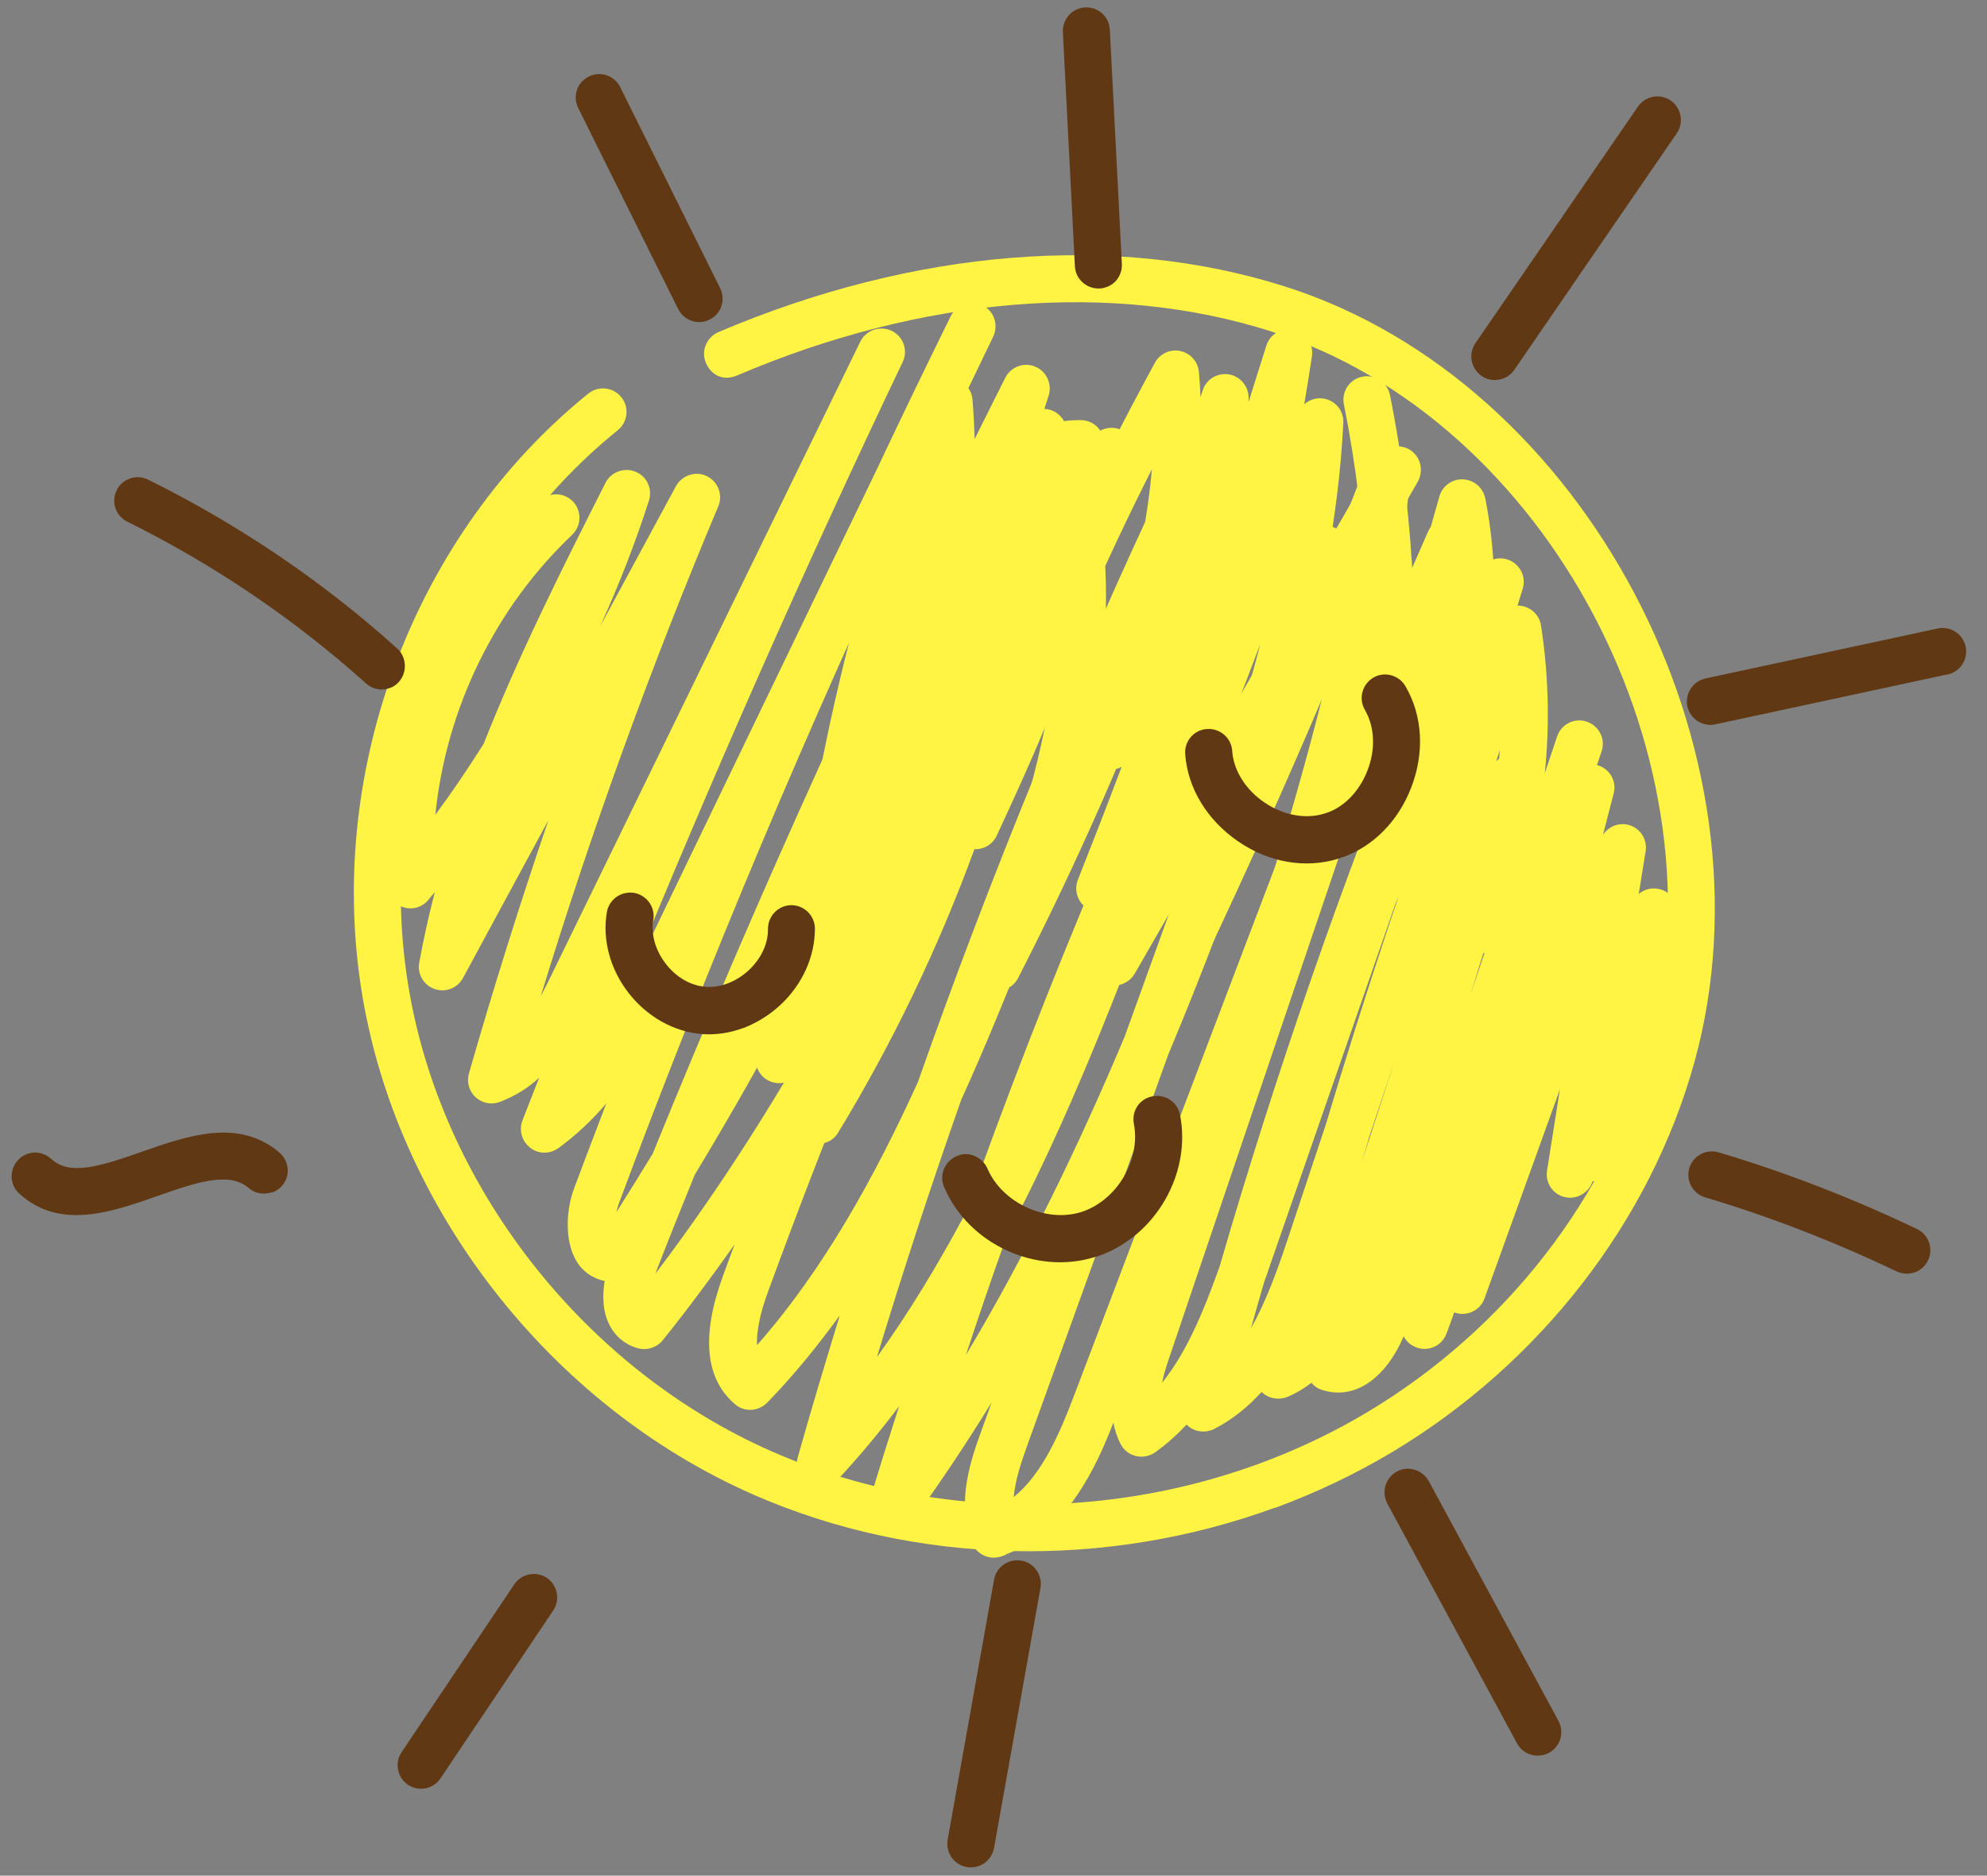 <?xml version="1.0" encoding="UTF-8"?> <svg xmlns="http://www.w3.org/2000/svg" width="89" height="84" viewBox="0 0 89 84" fill="none"><rect x="0" y="0" width="89" height="84" fill="#808080" stroke="none"/><path d="M37.003 51.166C36.758 51.251 36.477 51.251 36.208 51.141C35.719 50.933 35.474 50.383 35.621 49.881C35.939 48.83 36.245 47.778 36.562 46.726C36.318 47.154 36.061 47.582 35.804 48.01C35.511 48.475 34.911 48.646 34.41 48.389C33.921 48.132 33.713 47.533 33.933 47.032C34.398 45.98 34.875 44.916 35.339 43.839C36.281 34.874 38.361 26.055 41.528 17.616C41.7 17.151 42.177 16.869 42.654 16.943C43.143 17.016 43.522 17.407 43.559 17.897C43.767 20.441 43.657 22.948 43.339 25.431L45.748 18.998C45.932 18.508 46.458 18.227 46.971 18.337C47.485 18.459 47.828 18.936 47.791 19.462C47.73 20.172 47.656 20.869 47.571 21.578C47.607 21.603 47.644 21.627 47.681 21.652C48.855 22.471 49.454 24.208 49.515 25.566C49.589 27.29 49.491 29.015 49.246 30.715C50.506 27.584 51.644 24.416 52.671 21.224C52.83 20.722 53.331 20.416 53.857 20.502C54.371 20.588 54.75 21.052 54.726 21.578C54.542 26.556 53.674 31.449 52.61 36.256L61.673 20.514C61.967 20.013 62.603 19.841 63.117 20.123C63.618 20.416 63.789 21.052 63.508 21.566L50.824 43.607C50.555 44.059 50.005 44.255 49.515 44.059C49.026 43.864 48.757 43.338 48.879 42.824C49.882 38.763 50.91 34.617 51.631 30.434C49.846 34.996 47.828 39.46 45.601 43.803C45.344 44.292 44.757 44.512 44.244 44.292C43.73 44.072 43.485 43.497 43.669 42.971C45.553 37.65 47.681 31.608 47.412 25.664C47.399 25.26 47.314 24.856 47.179 24.477C45.699 33.736 42.409 42.726 37.541 50.725C37.419 50.933 37.223 51.092 37.003 51.166ZM43.228 32.501C42.678 34.14 42.14 35.791 41.614 37.442C42.213 35.816 42.752 34.164 43.228 32.501ZM41.284 24.954C40.256 28.367 39.412 31.84 38.74 35.339C39.914 31.963 40.843 28.489 41.284 24.954Z" fill="#FFF343"></path><path d="M66.7 42.628C66.456 42.714 66.187 42.714 65.93 42.616C65.392 42.396 65.135 41.772 65.367 41.234C66.48 38.568 67.104 35.742 67.214 32.892C66.615 34.519 66.076 36.158 65.6 37.821C65.441 38.36 64.89 38.678 64.34 38.555C63.789 38.421 63.447 37.883 63.545 37.332C64.071 34.531 64.621 31.669 64.792 28.819L62.933 35.326C62.786 35.852 62.248 36.182 61.71 36.072C61.172 35.962 60.805 35.461 60.866 34.923C61.526 29.308 61.306 23.645 60.193 18.105C60.083 17.53 60.45 16.979 61.025 16.869C61.6 16.759 62.15 17.126 62.26 17.701C62.835 20.563 63.178 23.462 63.3 26.361L64.474 22.227C64.609 21.762 65.037 21.444 65.538 21.468C66.028 21.493 66.431 21.847 66.529 22.325C66.896 24.196 66.994 26.079 66.933 27.963C66.957 27.89 66.994 27.828 67.018 27.755C67.202 27.327 67.654 27.07 68.119 27.131C68.584 27.192 68.951 27.547 69.024 28.012C69.758 32.77 69.159 37.638 67.3 42.078C67.177 42.359 66.957 42.567 66.688 42.665L66.7 42.628Z" fill="#FFF343"></path><path d="M61.441 41.894C61.196 41.98 60.927 41.98 60.67 41.87C60.169 41.662 59.912 41.099 60.083 40.573C60.878 38.139 61.563 35.669 62.162 33.173L58.493 41.576C58.273 42.09 57.686 42.335 57.16 42.139C56.634 41.943 56.353 41.381 56.512 40.855C57.441 37.724 58.395 34.543 59.202 31.327C57.551 35.216 55.814 39.069 54.016 42.873C53.772 43.387 53.185 43.607 52.659 43.387C52.145 43.166 51.888 42.579 52.084 42.053C53.674 37.736 55.288 33.345 56.45 28.844L53.637 36.219C53.172 37.516 52.683 38.788 52.169 40.06C51.949 40.598 51.338 40.855 50.812 40.647C50.555 40.549 50.371 40.365 50.249 40.145C50.237 40.182 50.212 40.219 50.2 40.255C49.956 40.769 49.344 40.989 48.83 40.757C48.317 40.525 48.072 39.925 48.28 39.399C48.941 37.724 49.601 36.048 50.237 34.348C50.005 34.47 49.723 34.495 49.442 34.409C48.892 34.238 48.586 33.651 48.757 33.088C49.931 29.321 51.228 25.187 51.595 21.016C50.531 23.119 49.528 25.248 48.586 27.4C47.644 30.948 46.091 34.299 44.647 37.418C44.415 37.931 43.816 38.164 43.302 37.956C42.776 37.748 42.519 37.161 42.703 36.635C43.155 35.339 43.62 34.042 44.121 32.758C44.072 32.758 44.023 32.758 43.975 32.758C42.568 32.55 41.345 31.376 40.917 29.834C40.525 28.452 40.794 27.034 41.027 26.079C41.883 22.569 44.562 18.802 48.402 18.814C48.965 18.814 49.417 19.242 49.454 19.805C49.466 20.049 49.479 20.306 49.479 20.551C50.2 19.095 50.959 17.664 51.729 16.246C51.949 15.842 52.414 15.622 52.867 15.72C53.319 15.818 53.662 16.197 53.698 16.649C53.735 17.028 53.76 17.407 53.772 17.787L53.87 17.481C54.029 16.979 54.542 16.674 55.068 16.771C55.582 16.869 55.949 17.334 55.925 17.86C55.925 17.909 55.925 17.958 55.925 18.007C56.194 17.163 56.45 16.319 56.719 15.487C56.879 14.961 57.429 14.643 57.955 14.778C58.493 14.9 58.848 15.414 58.762 15.964C58.652 16.674 58.542 17.383 58.42 18.105C58.664 17.884 59.007 17.787 59.337 17.86C59.851 17.97 60.193 18.423 60.169 18.936C60.059 21.114 59.789 23.254 59.386 25.358C59.985 23.866 60.572 22.373 61.147 20.881C61.331 20.38 61.869 20.111 62.37 20.233C62.884 20.355 63.227 20.845 63.178 21.37C62.945 23.609 62.578 25.81 62.126 28L63.96 23.817C64.168 23.327 64.707 23.083 65.208 23.23C65.709 23.376 66.04 23.866 65.966 24.392C65.795 25.615 65.599 26.838 65.379 28.061C65.416 27.89 65.501 27.731 65.612 27.608C65.771 27.144 65.905 26.691 66.052 26.226C66.101 26.067 66.15 25.908 66.199 25.749C66.37 25.199 66.957 24.881 67.507 25.052C68.058 25.223 68.376 25.81 68.205 26.361C68.156 26.52 68.107 26.679 68.058 26.838C67.85 27.535 67.654 28.244 67.471 28.966C67.532 31.877 67.043 34.825 66.052 37.552C65.868 38.054 65.355 38.335 64.841 38.225C64.413 38.127 64.095 37.785 64.022 37.357C63.386 38.727 62.713 40.072 62.003 41.405C61.881 41.638 61.673 41.809 61.441 41.894ZM65.355 28.159C65.33 28.305 65.306 28.44 65.281 28.587C65.306 28.514 65.33 28.452 65.355 28.379C65.355 28.379 65.355 28.367 65.355 28.355C65.355 28.293 65.355 28.22 65.355 28.159ZM47.081 21.163C45.051 21.909 43.608 24.318 43.057 26.593C42.776 27.755 42.727 28.575 42.923 29.272C43.131 30.018 43.681 30.593 44.256 30.678C44.476 30.715 44.66 30.801 44.806 30.935C45.369 29.529 45.956 28.134 46.555 26.74C47.045 24.881 47.35 22.973 47.35 21.065C47.253 21.089 47.167 21.126 47.069 21.15L47.081 21.163Z" fill="#FFF343"></path><path d="M45.039 69.635C44.966 69.659 44.905 69.684 44.831 69.708C44.305 69.879 43.743 69.61 43.535 69.097C42.801 67.262 43.51 65.305 43.987 63.996L44.415 62.81C43.278 64.657 42.067 66.479 40.77 68.253C40.465 68.668 39.914 68.803 39.449 68.571C38.985 68.338 38.764 67.812 38.911 67.323C39.352 65.868 39.804 64.424 40.269 62.981C39.413 64.118 38.495 65.219 37.517 66.271C37.187 66.626 36.648 66.712 36.233 66.479C35.804 66.234 35.597 65.745 35.731 65.268C36.331 63.14 36.967 61.024 37.615 58.908C36.624 60.278 35.548 61.599 34.361 62.822C33.97 63.213 33.346 63.25 32.93 62.895C31.585 61.758 31.401 59.825 32.38 57.147C32.551 56.67 32.734 56.193 32.906 55.728C31.878 57.183 30.814 58.614 29.689 60.021C29.432 60.339 29.004 60.486 28.6 60.388C28.038 60.241 27.573 59.874 27.304 59.348C26.974 58.712 26.986 57.978 27.084 57.367C26.643 57.281 26.252 57.049 25.958 56.682C25.273 55.801 25.322 54.272 25.714 53.221C26.191 51.948 26.668 50.689 27.157 49.417C26.521 50.163 25.812 50.835 25.004 51.422C24.625 51.692 24.111 51.692 23.745 51.398C23.378 51.117 23.231 50.615 23.402 50.175C23.647 49.539 23.904 48.903 24.148 48.267C23.647 48.732 23.072 49.086 22.375 49.355C21.995 49.49 21.592 49.404 21.298 49.135C21.005 48.866 20.895 48.45 21.005 48.071C22.093 44.279 23.28 40.488 24.564 36.733L20.736 43.803C20.491 44.255 19.953 44.463 19.464 44.292C18.974 44.12 18.681 43.619 18.779 43.105C18.974 42.041 19.207 40.989 19.476 39.95C19.378 40.072 19.28 40.182 19.182 40.304C18.913 40.635 18.461 40.769 18.045 40.622C17.641 40.488 17.348 40.109 17.323 39.681C16.956 33.284 19.525 26.826 24.173 22.422C24.601 22.031 25.261 22.043 25.665 22.459C26.069 22.887 26.044 23.548 25.628 23.951C22.167 27.229 19.977 31.755 19.5 36.488C20.259 35.461 20.98 34.397 21.665 33.308C23.255 29.284 25.2 25.419 27.12 21.627C27.365 21.138 27.952 20.918 28.466 21.126C28.98 21.334 29.236 21.896 29.065 22.422C28.454 24.33 27.72 26.202 26.888 28.036L30.276 21.774C30.545 21.285 31.157 21.077 31.658 21.322C32.16 21.566 32.392 22.165 32.172 22.679C29.163 29.822 26.497 37.185 24.222 44.61C24.393 44.292 24.564 43.949 24.723 43.619L38.532 15.304C38.789 14.778 39.413 14.57 39.939 14.815C40.465 15.071 40.685 15.695 40.428 16.221C36.049 25.395 31.903 34.776 28.05 44.206C28.466 43.411 28.845 42.616 29.224 41.858L39.229 21.114C40.33 18.777 41.455 16.453 42.593 14.142C42.85 13.628 43.474 13.408 43.999 13.665C44.525 13.922 44.733 14.545 44.489 15.071L41.137 22.031C36.22 32.464 31.719 43.166 27.707 53.93C27.671 54.052 27.634 54.162 27.61 54.285C28.16 53.416 28.698 52.548 29.236 51.667C34.019 39.901 39.327 28.232 45.027 16.918C45.272 16.429 45.859 16.209 46.36 16.417C46.874 16.625 47.131 17.187 46.972 17.713C43.082 29.932 37.749 41.65 31.12 52.609C30.533 54.052 29.946 55.508 29.383 56.963C29.383 56.988 29.359 57.012 29.359 57.037C32.282 53.184 34.85 49.111 37.187 44.879C40.721 36.329 44.623 27.914 48.843 19.731C49.1 19.23 49.711 19.022 50.225 19.254C50.739 19.499 50.971 20.098 50.751 20.612C47.204 29.039 43.584 37.65 39.095 45.796C37.444 49.783 35.878 53.808 34.398 57.856C34.117 58.614 33.872 59.52 33.909 60.241C36.942 56.792 39.205 52.646 41.113 48.462C44.366 39.228 48.085 30.152 52.243 21.334C52.488 20.82 53.099 20.588 53.613 20.82C54.139 21.052 54.384 21.652 54.164 22.178L45.944 42.408C45.039 44.622 44.109 46.946 43.058 49.245C41.712 53.062 40.452 56.914 39.278 60.779C40.721 58.773 42.006 56.645 43.18 54.456C46.898 43.998 51.228 33.736 56.108 23.804C56.365 23.279 57.001 23.071 57.515 23.327C58.041 23.584 58.249 24.208 57.992 24.734C55.79 29.259 53.943 34.128 52.158 38.837C50.054 44.39 47.901 50.053 45.1 55.337C44.464 57.11 43.853 58.896 43.266 60.681C45.993 56.119 48.305 51.337 50.372 46.432L58.383 24.245C58.579 23.707 59.178 23.425 59.717 23.609C60.267 23.792 60.548 24.392 60.377 24.942C57.906 32.366 55.399 39.913 52.329 47.227L46.03 64.681C45.736 65.501 45.467 66.308 45.406 67.042C46.678 66.027 47.473 64.18 48.121 62.467L61.466 27.364C61.674 26.826 62.273 26.556 62.811 26.752C63.349 26.948 63.643 27.535 63.459 28.085L52.414 60.681C52.268 61.097 52.133 61.526 52.048 61.929C53.161 60.547 53.907 58.737 54.628 56.719C57.148 48.047 60.12 39.473 63.52 31.131C63.741 30.605 64.34 30.336 64.866 30.544C65.404 30.739 65.673 31.339 65.49 31.877L56.842 56.792C56.781 56.988 56.708 57.183 56.634 57.379C56.426 58.076 56.231 58.786 56.035 59.483C56.696 58.309 57.197 56.939 57.65 55.581L59.374 50.395C61.16 44.438 63.129 38.531 65.257 32.721C65.465 32.183 66.052 31.901 66.591 32.085C67.129 32.281 67.422 32.868 67.239 33.406L67.019 34.091C67.288 33.81 67.704 33.687 68.095 33.81C68.645 33.981 68.951 34.568 68.78 35.13L65.857 44.573L69.746 32.978C69.93 32.427 70.529 32.134 71.067 32.317C71.618 32.501 71.923 33.088 71.74 33.638C71.666 33.846 71.605 34.054 71.532 34.262C72.094 34.409 72.425 34.984 72.278 35.534L71.801 37.381C72.046 37.014 72.498 36.831 72.939 36.941C73.465 37.075 73.795 37.589 73.709 38.127L73.403 40.035C73.66 39.815 74.015 39.73 74.37 39.827C74.578 39.889 74.749 39.998 74.871 40.145C75.006 40.145 75.14 40.17 75.275 40.219C75.788 40.427 76.058 41.002 75.874 41.528L72.364 52.181C72.217 52.633 71.777 52.915 71.336 52.903C71.165 53.428 70.615 53.734 70.089 53.612C69.55 53.49 69.208 52.964 69.294 52.425L69.868 48.793L66.493 58.15C66.309 58.676 65.734 58.957 65.196 58.798C65.172 58.798 65.159 58.786 65.135 58.773C65.025 59.092 64.915 59.41 64.793 59.715C64.609 60.229 64.071 60.51 63.545 60.376C63.251 60.302 63.007 60.107 62.872 59.85C62.041 61.77 60.658 62.712 59.215 62.247C59.019 62.186 58.86 62.076 58.738 61.929C58.42 62.174 58.078 62.382 57.686 62.553C57.319 62.7 56.891 62.663 56.573 62.394C56.549 62.369 56.524 62.357 56.512 62.333C55.913 62.993 55.215 63.568 54.384 63.996C54.017 64.18 53.564 64.143 53.246 63.886C53.21 63.862 53.173 63.825 53.148 63.8C52.72 64.253 52.255 64.681 51.73 65.048C51.485 65.219 51.167 65.281 50.873 65.207C50.58 65.134 50.323 64.938 50.188 64.657C50.029 64.351 49.932 64.033 49.87 63.715C49.124 65.635 47.803 68.595 45.088 69.598L45.039 69.635ZM61.294 51.056C61.184 51.422 61.074 51.789 60.964 52.144L62.493 47.435L61.282 51.056H61.294Z" fill="#FFF343"></path><path d="M57.111 67.519C49.564 70.283 41.039 70.136 33.737 66.932C24.601 62.92 17.714 54.04 16.185 44.316C14.62 34.36 18.607 23.878 26.349 17.628C26.802 17.261 27.463 17.334 27.829 17.787C28.196 18.239 28.123 18.9 27.671 19.267C20.503 25.052 16.809 34.764 18.265 43.998C19.683 53.025 26.093 61.281 34.593 65.011C43.033 68.717 53.258 68.032 61.294 63.213C67.459 59.507 72.045 53.6 73.868 46.995C77.427 34.115 69.355 18.79 56.928 14.839C49.809 12.576 41.308 13.273 33.003 16.82C32.38 17.077 31.854 16.796 31.621 16.258C31.389 15.72 31.646 15.108 32.172 14.876C40.941 11.145 49.956 10.411 57.564 12.833C71.006 17.102 79.739 33.651 75.898 47.557C73.929 54.676 69 61.048 62.37 65.024C60.695 66.026 58.934 66.858 57.111 67.531V67.519Z" fill="#FFF343"></path><path d="M33.285 46.041C32.685 46.261 32.062 46.359 31.438 46.31C30.19 46.212 28.991 45.539 28.16 44.475C27.328 43.411 26.973 42.09 27.181 40.855C27.279 40.28 27.817 39.901 28.392 39.986C28.967 40.084 29.358 40.622 29.261 41.197C29.151 41.845 29.358 42.567 29.823 43.166C30.288 43.766 30.936 44.145 31.609 44.194C32.269 44.243 32.967 43.974 33.529 43.46C34.092 42.934 34.41 42.261 34.398 41.601C34.398 41.014 34.862 40.549 35.437 40.537C36.024 40.537 36.489 41.002 36.501 41.576C36.501 42.836 35.951 44.072 34.96 45.001C34.459 45.466 33.896 45.808 33.297 46.041H33.285Z" fill="#603813"></path><path d="M60.169 38.372C60.095 38.396 60.01 38.433 59.936 38.458C58.468 38.91 56.83 38.629 55.447 37.675C54.065 36.721 53.197 35.302 53.087 33.773C53.038 33.198 53.478 32.684 54.065 32.648C54.64 32.611 55.154 33.039 55.191 33.626C55.252 34.507 55.79 35.363 56.634 35.938C57.478 36.513 58.481 36.696 59.312 36.439C60.169 36.195 60.878 35.461 61.245 34.519C61.624 33.565 61.575 32.55 61.135 31.791C60.841 31.29 61.013 30.642 61.514 30.348C62.003 30.055 62.664 30.226 62.957 30.74C63.728 32.073 63.813 33.724 63.202 35.29C62.627 36.77 61.526 37.883 60.169 38.384V38.372Z" fill="#603813"></path><path d="M49.283 56.217C49.198 56.254 49.112 56.278 49.014 56.303C46.384 57.11 43.363 55.703 42.287 53.159C42.055 52.621 42.311 52.01 42.85 51.777C43.363 51.533 43.999 51.802 44.232 52.34C44.88 53.856 46.825 54.774 48.415 54.285C50.017 53.783 51.106 51.949 50.788 50.334C50.678 49.759 51.032 49.209 51.619 49.099C52.194 48.989 52.745 49.355 52.855 49.93C53.368 52.548 51.778 55.3 49.295 56.217H49.283Z" fill="#603813"></path><path d="M17.457 30.813C17.102 30.948 16.687 30.874 16.393 30.605C13.176 27.718 9.58 25.284 5.703 23.364C5.177 23.107 4.969 22.471 5.226 21.957C5.483 21.432 6.119 21.224 6.633 21.48C10.681 23.486 14.436 26.018 17.788 29.039C18.215 29.431 18.252 30.091 17.873 30.532C17.751 30.666 17.616 30.764 17.457 30.813Z" fill="#603813"></path><path d="M31.682 14.362C31.181 14.545 30.618 14.325 30.373 13.836L25.897 4.834C25.64 4.308 25.848 3.684 26.374 3.427C26.888 3.17 27.524 3.378 27.78 3.904L32.257 12.906C32.514 13.432 32.306 14.056 31.78 14.313C31.743 14.325 31.707 14.35 31.67 14.362H31.682Z" fill="#603813"></path><path d="M49.552 12.857C49.454 12.894 49.356 12.919 49.246 12.919C48.672 12.943 48.17 12.503 48.146 11.916L47.607 1.434C47.583 0.859 48.023 0.357 48.61 0.333C49.197 0.308 49.687 0.749 49.711 1.336L50.249 11.818C50.274 12.295 49.98 12.711 49.564 12.857H49.552Z" fill="#603813"></path><path d="M67.312 16.955C67.006 17.065 66.639 17.041 66.358 16.833C65.881 16.502 65.758 15.842 66.089 15.365L73.366 4.773C73.696 4.296 74.357 4.173 74.834 4.504C75.311 4.834 75.433 5.494 75.103 5.971L67.826 16.564C67.703 16.747 67.52 16.882 67.324 16.955H67.312Z" fill="#603813"></path><path d="M87.383 30.165C87.383 30.165 87.285 30.201 87.237 30.201L76.828 32.44C76.265 32.562 75.703 32.195 75.58 31.632C75.458 31.058 75.837 30.507 76.387 30.385L86.796 28.146C87.359 28.024 87.921 28.391 88.044 28.954C88.154 29.48 87.86 29.981 87.383 30.165Z" fill="#603813"></path><path d="M85.768 56.975C85.512 57.073 85.218 57.061 84.949 56.939C82.185 55.618 79.298 54.493 76.375 53.624C75.812 53.453 75.506 52.866 75.665 52.315C75.837 51.753 76.424 51.447 76.974 51.606C80.007 52.511 83.004 53.673 85.866 55.043C86.392 55.3 86.612 55.924 86.356 56.45C86.233 56.706 86.013 56.89 85.768 56.988V56.975Z" fill="#603813"></path><path d="M69.232 78.564C68.755 78.735 68.192 78.539 67.948 78.074L62.138 67.335C61.869 66.822 62.052 66.186 62.566 65.904C63.055 65.623 63.716 65.819 63.997 66.332L69.807 77.071C70.076 77.585 69.893 78.221 69.379 78.502C69.33 78.527 69.281 78.551 69.232 78.564Z" fill="#603813"></path><path d="M43.852 83.566C43.681 83.627 43.497 83.652 43.302 83.615C42.727 83.517 42.348 82.967 42.446 82.392L44.525 70.748C44.623 70.173 45.173 69.794 45.748 69.892C46.323 69.99 46.702 70.54 46.604 71.115L44.525 82.759C44.452 83.138 44.195 83.444 43.852 83.566Z" fill="#603813"></path><path d="M19.231 80.043C18.925 80.154 18.57 80.129 18.277 79.933C17.8 79.615 17.665 78.955 17.983 78.478L23.035 70.956C23.353 70.479 24.013 70.344 24.49 70.662C24.967 70.98 25.102 71.641 24.784 72.118L19.732 79.64C19.598 79.836 19.427 79.97 19.219 80.043H19.231Z" fill="#603813"></path><path d="M12.186 53.392C11.843 53.514 11.44 53.465 11.146 53.208C10.302 52.487 8.981 52.878 7.049 53.563C4.994 54.285 2.67 55.104 0.86 53.453C0.432 53.062 0.407 52.389 0.799 51.961C1.19 51.533 1.85 51.496 2.291 51.9C3.11 52.646 4.37 52.279 6.352 51.581C8.382 50.872 10.681 50.053 12.516 51.618C12.956 51.997 13.018 52.658 12.638 53.098C12.516 53.245 12.369 53.343 12.198 53.404L12.186 53.392Z" fill="#603813"></path></svg> 